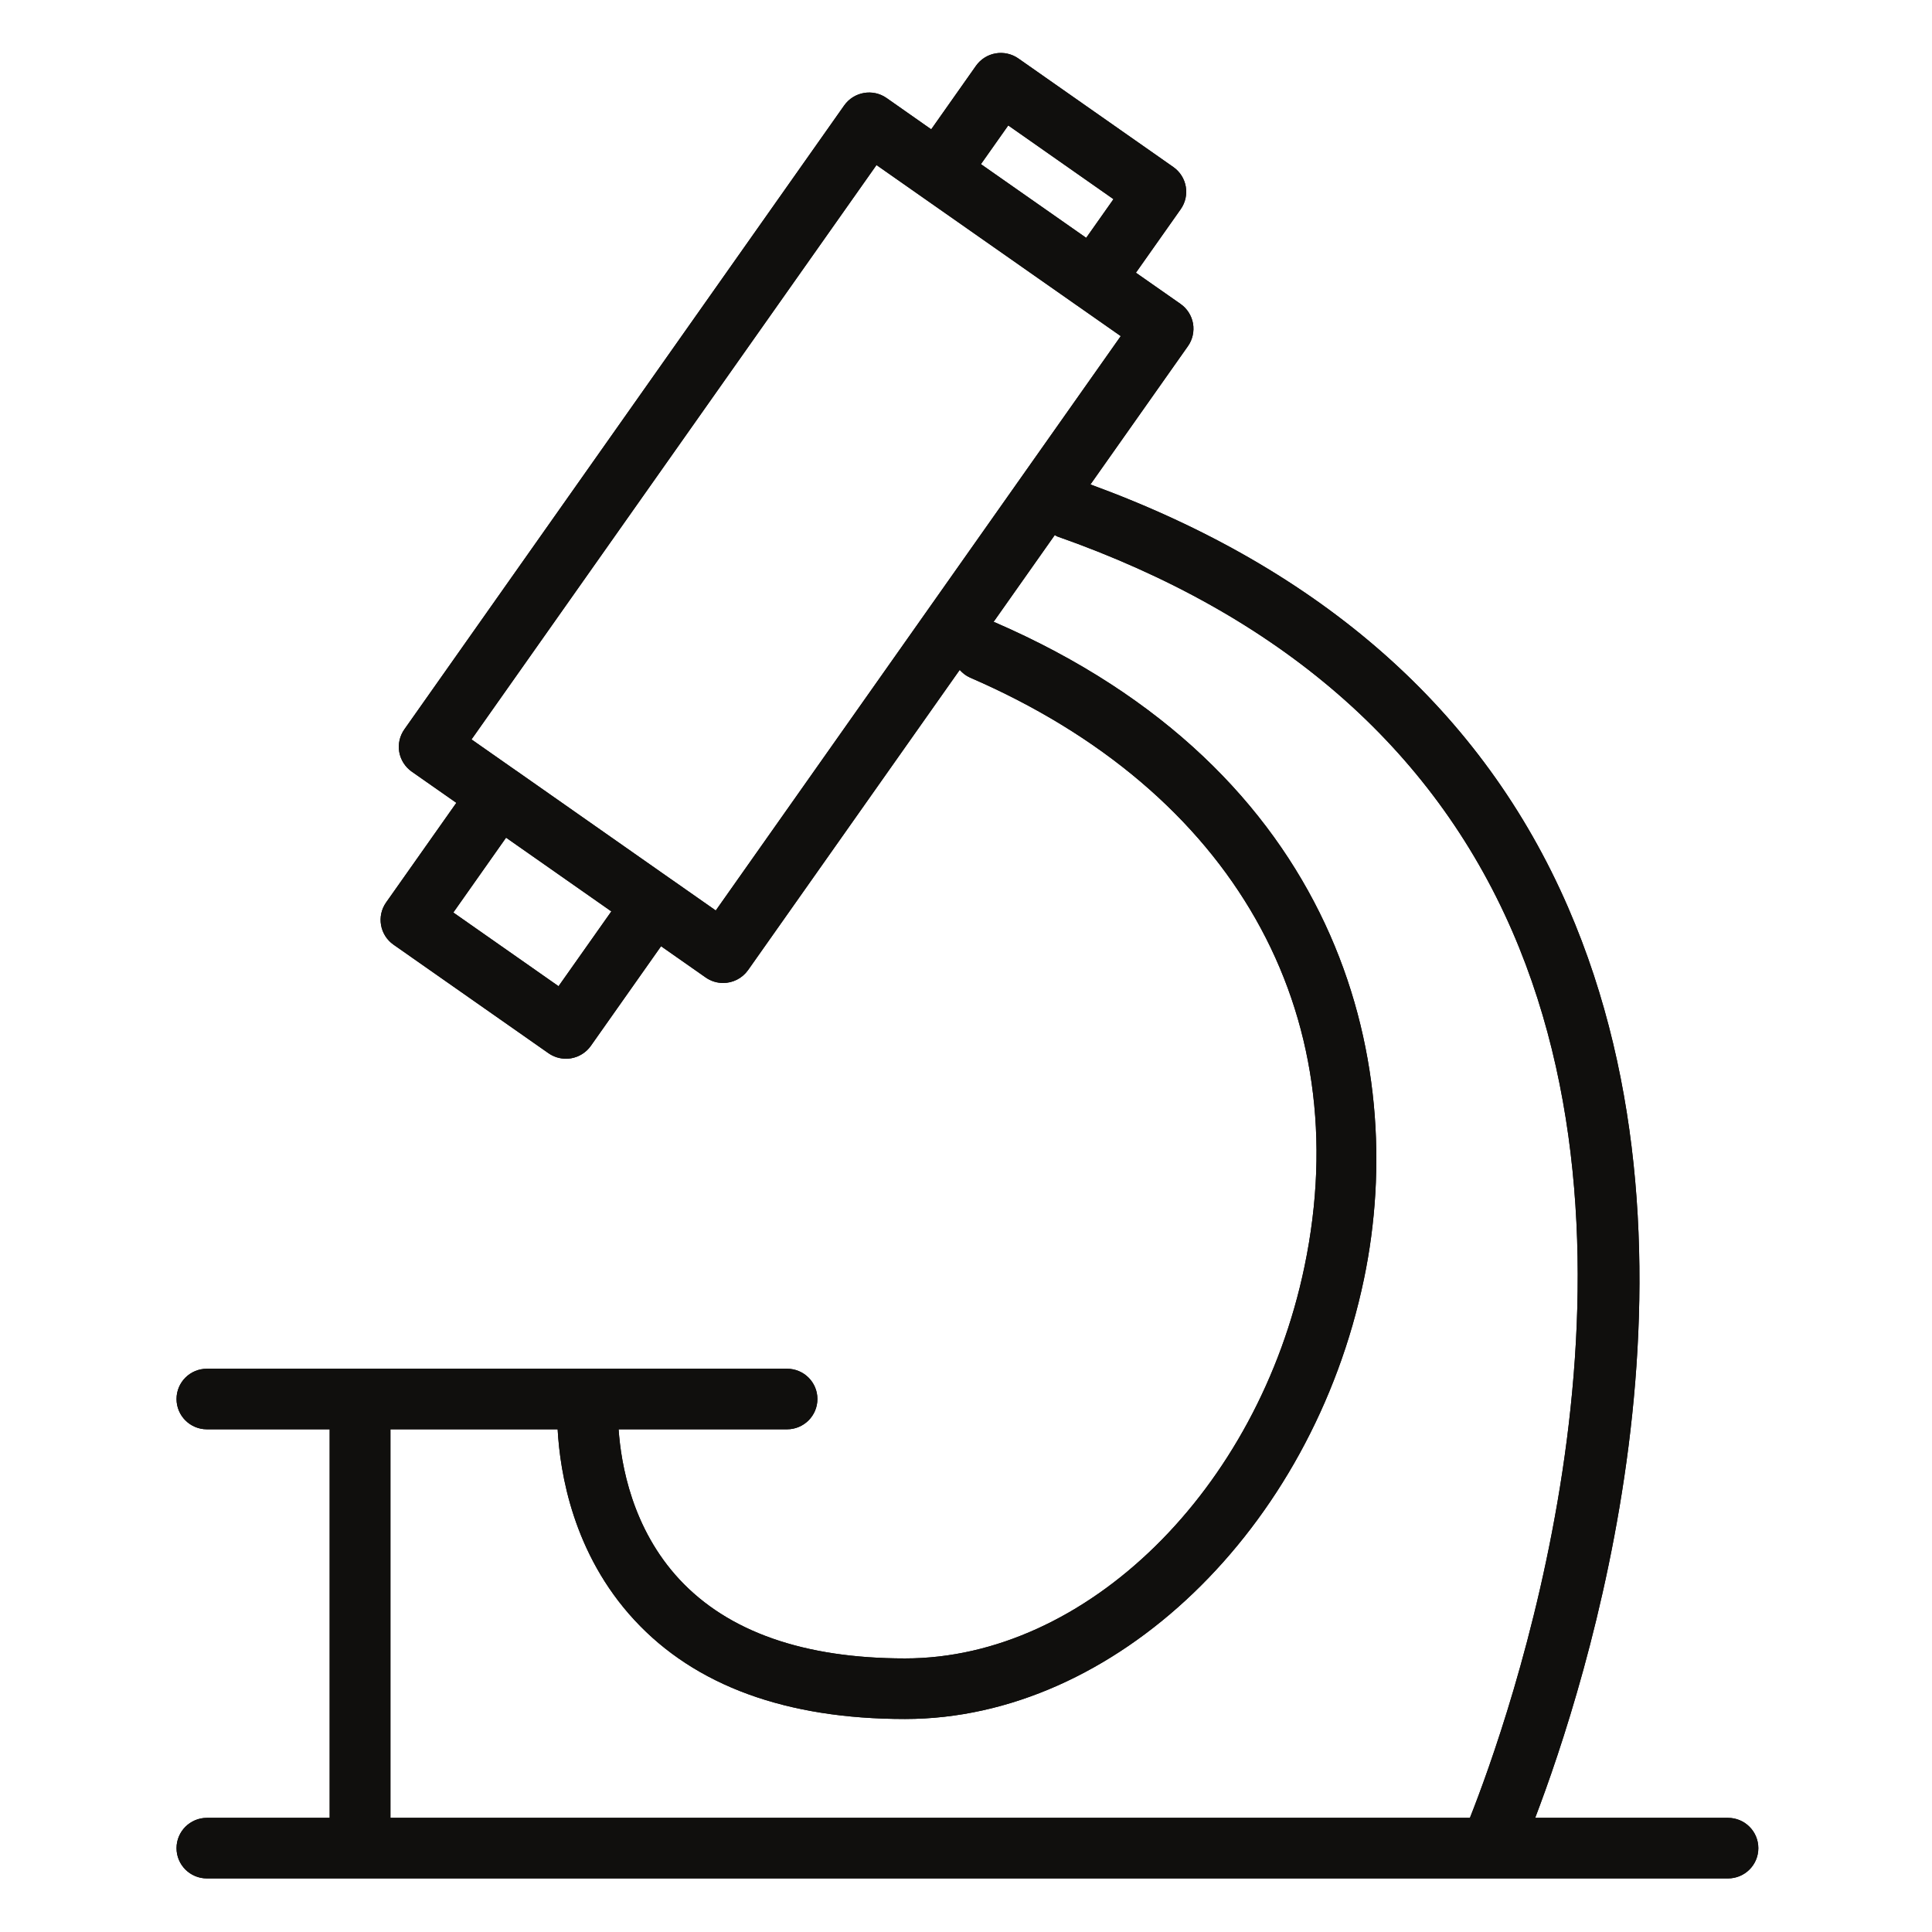 <svg version="1.2" preserveAspectRatio="xMidYMid meet" height="256" viewBox="0 0 192 192" zoomAndPan="magnify" width="256" xmlns:xlink="http://www.w3.org/1999/xlink" xmlns="http://www.w3.org/2000/svg"><defs><clipPath id="8b4b91d416"><path d="M 17.418 5.152 L 174.918 5.152 L 174.918 186.652 L 17.418 186.652 Z M 17.418 5.152"></path></clipPath></defs><g id="97f52da890"><g clip-path="url(#8b4b91d416)" clip-rule="nonzero"><path d="M 38.801 180.656 L 38.801 142.043 L 55.418 142.043 C 55.656 146.375 56.949 154.406 63.047 160.996 C 69.082 167.523 78.133 170.832 89.945 170.832 C 110.746 170.832 130.352 152.031 135.551 127.102 C 140.113 105.211 132.863 76.562 98.82 61.824 C 98.793 61.812 98.766 61.816 98.738 61.805 L 104.824 53.172 C 104.906 53.207 104.965 53.273 105.051 53.305 C 127.129 61.066 142.344 74.266 150.285 92.539 C 165.492 127.539 149.777 171.32 146.078 180.656 Z M 71.133 90.484 L 66.699 87.379 C 66.699 87.379 66.699 87.379 66.695 87.379 L 51.297 76.586 C 51.293 76.586 51.289 76.586 51.285 76.582 L 46.859 73.484 L 87.105 16.402 L 91.539 19.508 L 106.941 30.297 C 106.945 30.301 106.945 30.297 106.949 30.301 L 111.379 33.402 Z M 55.508 98.008 L 45.051 90.684 L 50.293 83.246 L 60.754 90.574 Z M 100.199 12.465 L 110.656 19.793 L 107.945 23.637 L 97.484 16.312 Z M 171.723 180.656 L 152.566 180.656 C 157.605 167.449 171.176 125.52 155.836 90.176 C 147.371 70.664 131.371 56.555 108.367 48.145 L 118.055 34.402 C 118.516 33.75 118.695 32.938 118.562 32.152 C 118.422 31.367 117.977 30.664 117.324 30.207 L 112.887 27.102 L 117.336 20.793 C 118.297 19.43 117.969 17.555 116.602 16.598 L 101.203 5.809 C 100.543 5.348 99.727 5.168 98.945 5.305 C 98.156 5.441 97.453 5.887 96.992 6.539 L 92.543 12.852 L 88.109 9.742 C 86.742 8.785 84.863 9.117 83.898 10.473 L 40.184 72.484 C 39.723 73.137 39.539 73.949 39.676 74.73 C 39.816 75.52 40.262 76.219 40.914 76.68 L 45.352 79.785 L 38.371 89.684 C 37.414 91.043 37.742 92.922 39.105 93.879 L 54.508 104.668 C 55.02 105.027 55.625 105.215 56.242 105.215 C 56.418 105.215 56.59 105.199 56.762 105.172 C 57.555 105.031 58.254 104.59 58.715 103.938 L 65.695 94.035 L 70.129 97.141 C 70.656 97.512 71.266 97.688 71.863 97.688 C 72.812 97.688 73.746 97.242 74.34 96.41 L 95.375 66.574 C 95.66 66.891 96 67.164 96.414 67.344 C 122.504 78.641 134.922 100.523 129.637 125.875 C 125.012 148.074 107.945 164.812 89.945 164.812 C 79.918 164.812 72.375 162.172 67.527 156.965 C 62.824 151.91 61.719 145.555 61.477 142.043 L 78.215 142.043 C 79.883 142.043 81.234 140.695 81.234 139.031 C 81.234 137.367 79.883 136.023 78.215 136.023 L 20.562 136.023 C 18.895 136.023 17.543 137.367 17.543 139.031 C 17.543 140.695 18.895 142.043 20.562 142.043 L 32.762 142.043 L 32.762 180.656 L 20.562 180.656 C 18.895 180.656 17.543 182.004 17.543 183.668 C 17.543 185.332 18.895 186.676 20.562 186.676 L 171.723 186.676 C 173.395 186.676 174.742 185.332 174.742 183.668 C 174.742 182.004 173.395 180.656 171.723 180.656" style="stroke:none;fill-rule:nonzero;fill:#100f0d;fill-opacity:1;"></path><path d="M 38.801 180.656 L 38.801 142.043 L 55.418 142.043 C 55.656 146.375 56.949 154.406 63.047 160.996 C 69.082 167.523 78.133 170.832 89.945 170.832 C 110.746 170.832 130.352 152.031 135.551 127.102 C 140.113 105.211 132.863 76.562 98.82 61.824 C 98.793 61.812 98.766 61.816 98.738 61.805 L 104.824 53.172 C 104.906 53.207 104.965 53.273 105.051 53.305 C 127.129 61.066 142.344 74.266 150.285 92.539 C 165.492 127.539 149.777 171.32 146.078 180.656 Z M 71.133 90.484 L 66.699 87.379 C 66.699 87.379 66.699 87.379 66.695 87.379 L 51.297 76.586 C 51.293 76.586 51.289 76.586 51.285 76.582 L 46.859 73.484 L 87.105 16.402 L 91.539 19.508 L 106.941 30.297 C 106.945 30.301 106.945 30.297 106.949 30.301 L 111.379 33.402 Z M 55.508 98.008 L 45.051 90.684 L 50.293 83.246 L 60.754 90.574 Z M 100.199 12.465 L 110.656 19.793 L 107.945 23.637 L 97.484 16.312 Z M 171.723 180.656 L 152.566 180.656 C 157.605 167.449 171.176 125.52 155.836 90.176 C 147.371 70.664 131.371 56.555 108.367 48.145 L 118.055 34.402 C 118.516 33.75 118.695 32.938 118.562 32.152 C 118.422 31.367 117.977 30.664 117.324 30.207 L 112.887 27.102 L 117.336 20.793 C 118.297 19.43 117.969 17.555 116.602 16.598 L 101.203 5.809 C 100.543 5.348 99.727 5.168 98.945 5.305 C 98.156 5.441 97.453 5.887 96.992 6.539 L 92.543 12.852 L 88.109 9.742 C 86.742 8.785 84.863 9.117 83.898 10.473 L 40.184 72.484 C 39.723 73.137 39.539 73.949 39.676 74.73 C 39.816 75.52 40.262 76.219 40.914 76.68 L 45.352 79.785 L 38.371 89.684 C 37.414 91.043 37.742 92.922 39.105 93.879 L 54.508 104.668 C 55.02 105.027 55.625 105.215 56.242 105.215 C 56.418 105.215 56.59 105.199 56.762 105.172 C 57.555 105.031 58.254 104.59 58.715 103.938 L 65.695 94.035 L 70.129 97.141 C 70.656 97.512 71.266 97.688 71.863 97.688 C 72.812 97.688 73.746 97.242 74.34 96.41 L 95.375 66.574 C 95.66 66.891 96 67.164 96.414 67.344 C 122.504 78.641 134.922 100.523 129.637 125.875 C 125.012 148.074 107.945 164.812 89.945 164.812 C 79.918 164.812 72.375 162.172 67.527 156.965 C 62.824 151.91 61.719 145.555 61.477 142.043 L 78.215 142.043 C 79.883 142.043 81.234 140.695 81.234 139.031 C 81.234 137.367 79.883 136.023 78.215 136.023 L 20.562 136.023 C 18.895 136.023 17.543 137.367 17.543 139.031 C 17.543 140.695 18.895 142.043 20.562 142.043 L 32.762 142.043 L 32.762 180.656 L 20.562 180.656 C 18.895 180.656 17.543 182.004 17.543 183.668 C 17.543 185.332 18.895 186.676 20.562 186.676 L 171.723 186.676 C 173.395 186.676 174.742 185.332 174.742 183.668 C 174.742 182.004 173.395 180.656 171.723 180.656" style="stroke:none;fill-rule:nonzero;fill:#100f0d;fill-opacity:1;"></path></g></g></svg>